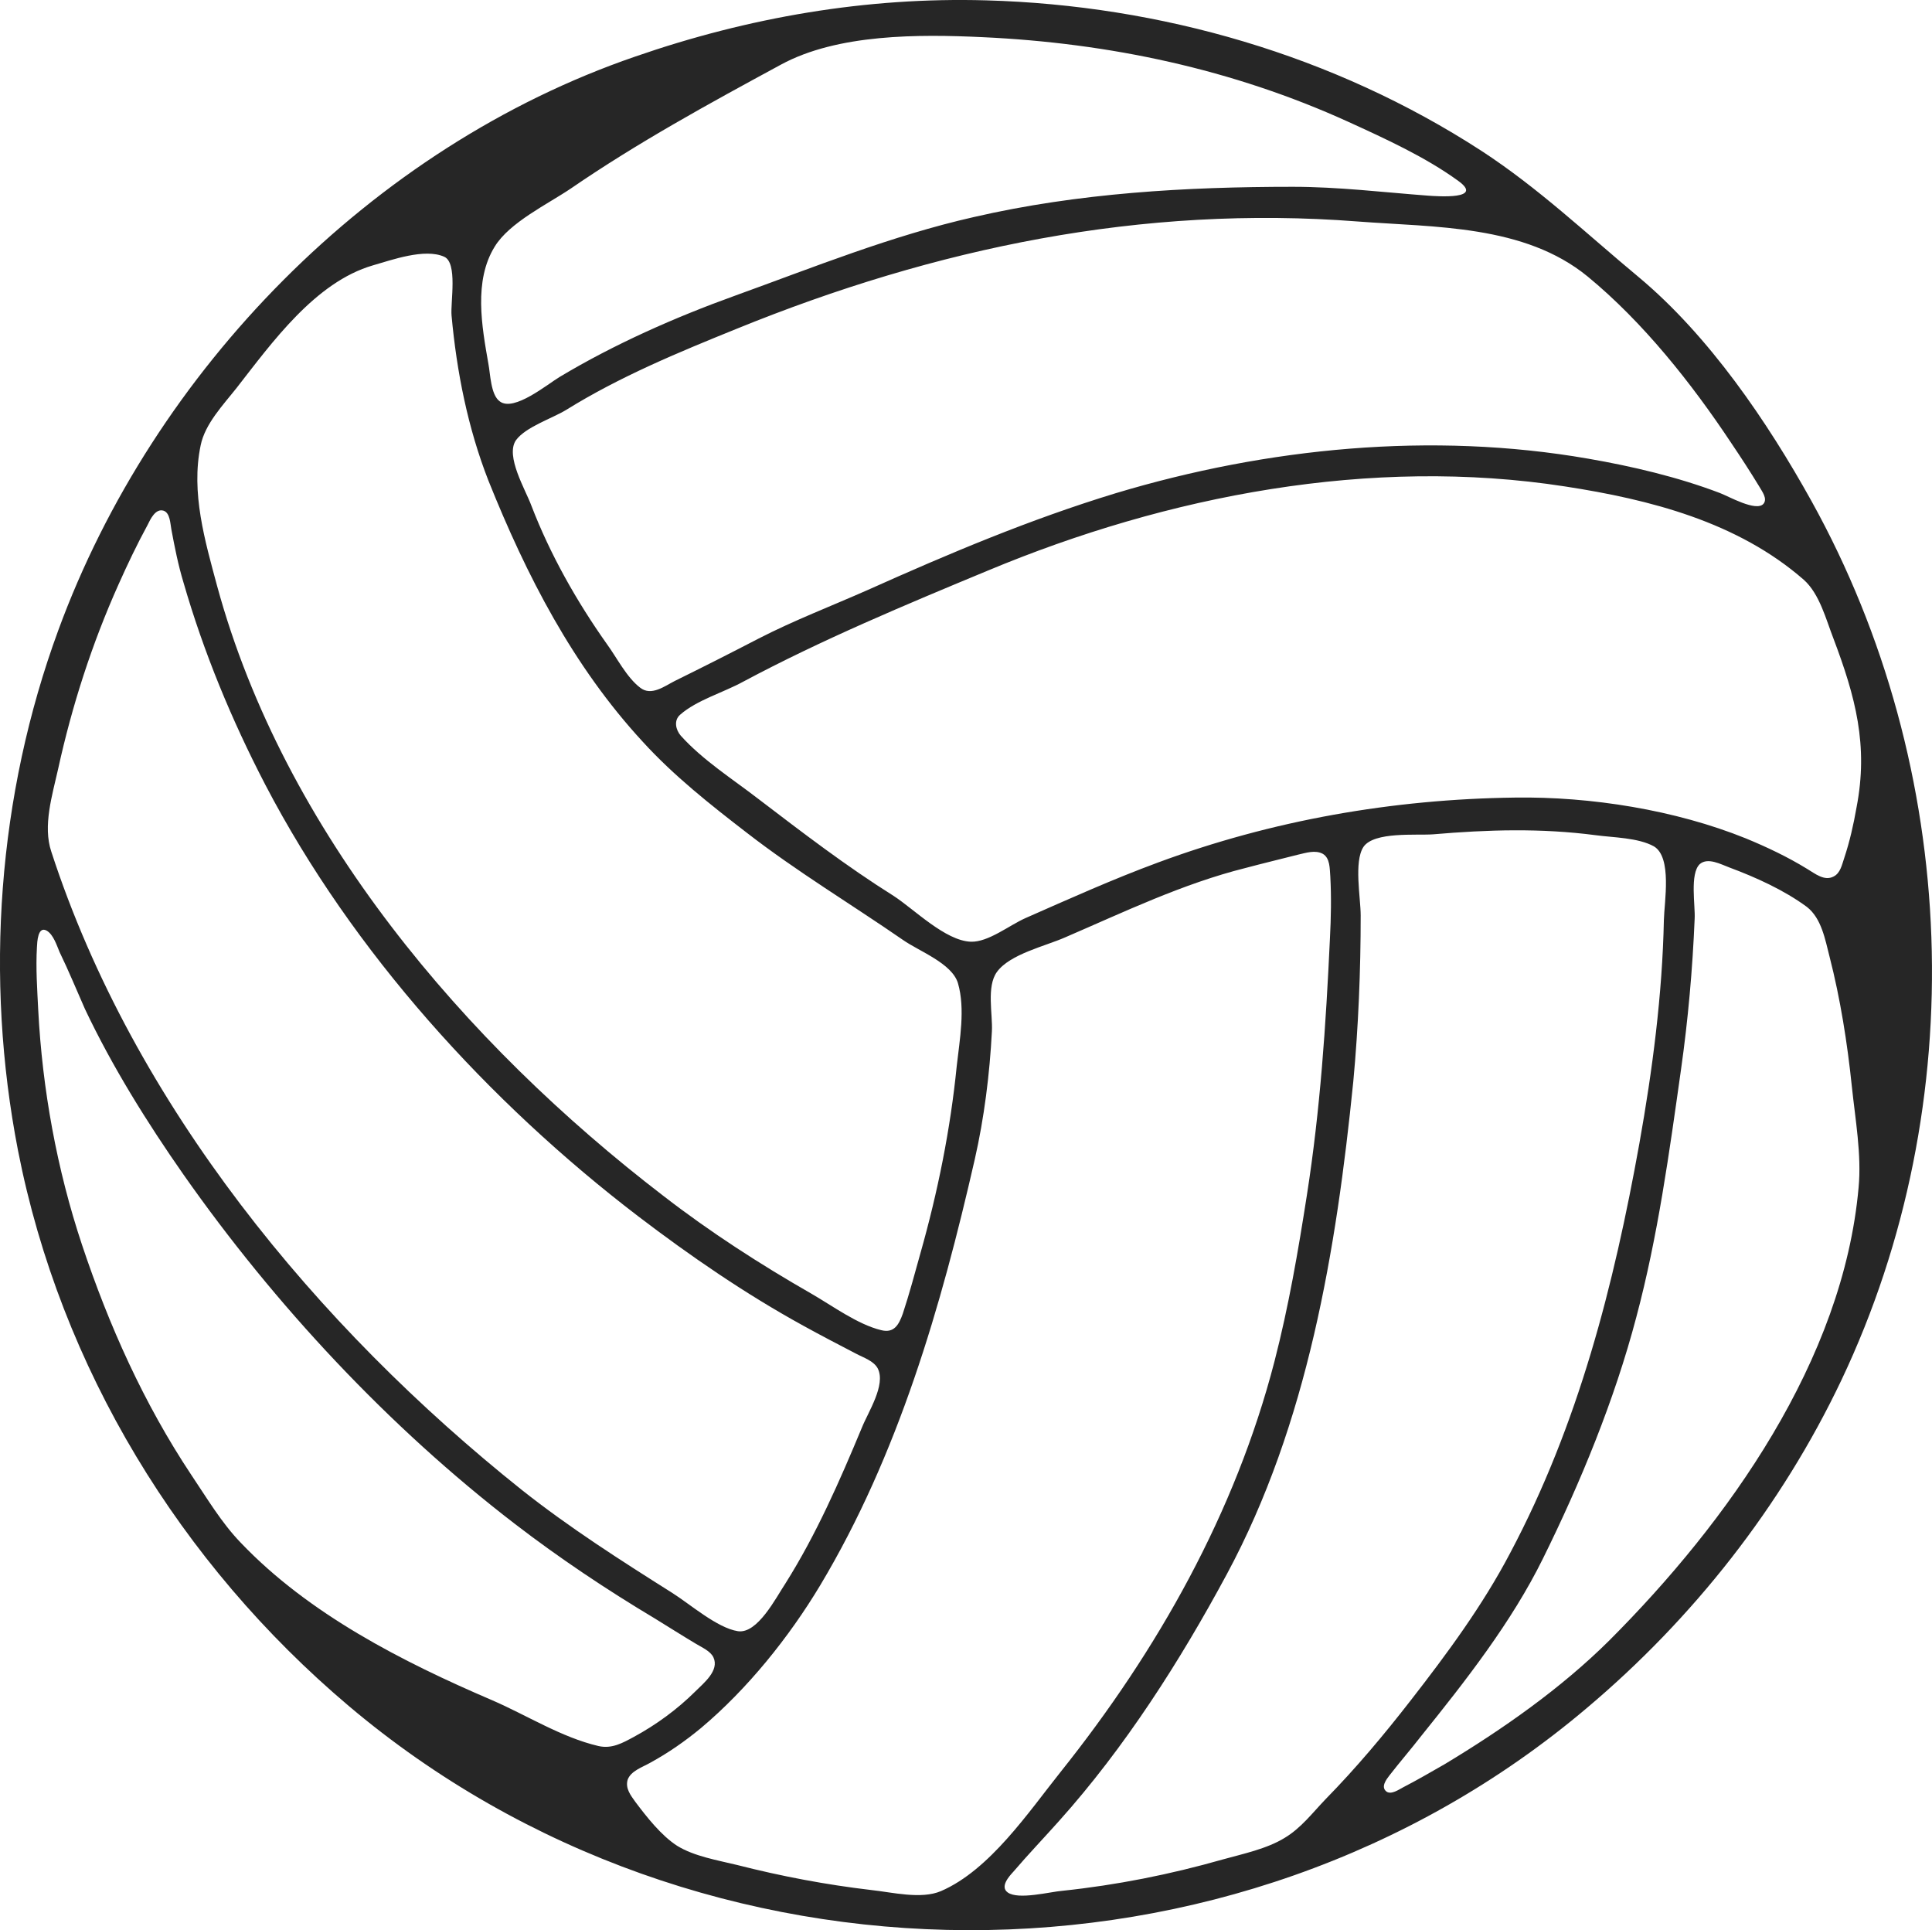 <?xml version="1.0" encoding="iso-8859-1"?>
<!-- Generator: Adobe Illustrator 16.0.4, SVG Export Plug-In . SVG Version: 6.00 Build 0)  -->
<!DOCTYPE svg PUBLIC "-//W3C//DTD SVG 1.1//EN" "http://www.w3.org/Graphics/SVG/1.1/DTD/svg11.dtd">
<svg version="1.1" id="Capa_1" xmlns="http://www.w3.org/2000/svg" xmlns:xlink="http://www.w3.org/1999/xlink" x="0px" y="0px"
	 width="42.846px" height="42.799px" viewBox="0 0 42.846 42.799" style="enable-background:new 0 0 42.846 42.799;"
	 xml:space="preserve">
<path style="fill-rule:evenodd;clip-rule:evenodd;fill:#262626;" d="M40.173,11.11c-0.979-1.764-2.274-3.665-3.831-4.965
	c-1.165-0.968-2.222-1.976-3.499-2.807c-3.263-2.113-7.101-3.221-10.97-3.33c-2.664-0.076-5.282,0.378-7.791,1.248
	C8.236,3.264,3.407,8.213,1.294,13.972c-1.347,3.663-1.638,7.715-0.895,11.537C1.342,30.328,4,34.672,7.737,37.829
	c7.792,6.584,19.645,6.652,27.449,0.048c2.36-1.987,4.319-4.473,5.65-7.273C43.752,24.459,43.464,17.043,40.173,11.11z
	 M40.661,14.16c0.488,1.291,0.778,2.37,0.511,3.745c-0.068,0.387-0.15,0.752-0.274,1.125c-0.048,0.139-0.082,0.328-0.232,0.404
	c-0.206,0.111-0.414-0.064-0.591-0.169c-0.43-0.264-0.887-0.481-1.36-0.676c-1.562-0.63-3.434-0.929-5.12-0.904
	c-2.705,0.035-5.379,0.501-7.917,1.441c-0.997,0.368-1.97,0.806-2.935,1.231c-0.36,0.159-0.825,0.537-1.213,0.524
	c-0.566-0.021-1.254-0.718-1.712-1.016c-1.053-0.661-2.016-1.4-3.006-2.155c-0.566-0.437-1.228-0.856-1.714-1.397
	c-0.112-0.128-0.16-0.339-0.015-0.465c0.367-0.325,0.972-0.497,1.399-0.733c1.74-0.929,3.598-1.705,5.425-2.463
	c3.993-1.666,8.493-2.533,12.801-1.866c1.886,0.29,3.825,0.787,5.293,2.068C40.354,13.167,40.497,13.74,40.661,14.16z M35.208,6.13
	c1.229,1.01,2.311,2.374,3.189,3.698c0.216,0.32,0.422,0.637,0.62,0.963c0.059,0.105,0.188,0.268,0.09,0.382
	c-0.164,0.18-0.776-0.171-0.967-0.242c-0.933-0.355-1.949-0.593-2.92-0.761c-3.47-0.603-7.114-0.244-10.473,0.765
	c-1.904,0.58-3.689,1.334-5.499,2.145c-0.811,0.359-1.637,0.674-2.428,1.081c-0.613,0.318-1.237,0.634-1.857,0.939
	c-0.223,0.113-0.519,0.342-0.765,0.149c-0.301-0.228-0.519-0.668-0.743-0.974c-0.668-0.943-1.257-1.986-1.671-3.064
	c-0.129-0.352-0.581-1.097-0.343-1.448c0.214-0.296,0.801-0.483,1.113-0.673c1.19-0.739,2.485-1.274,3.781-1.799
	c4.413-1.796,8.999-2.75,13.773-2.38C31.822,5.042,33.805,4.982,35.208,6.13z M17.317,1.434c1.261-0.686,3.064-0.676,4.472-0.61
	c2.811,0.13,5.545,0.709,8.112,1.877c0.821,0.375,1.712,0.781,2.442,1.312c0.571,0.415-0.454,0.341-0.677,0.325
	c-0.994-0.075-1.989-0.196-2.994-0.196c-2.372,0-4.758,0.137-7.072,0.67c-1.831,0.415-3.549,1.112-5.302,1.745
	c-1.329,0.479-2.671,1.073-3.882,1.798c-0.271,0.161-1.019,0.783-1.331,0.546c-0.204-0.143-0.21-0.613-0.254-0.834
	c-0.145-0.829-0.331-1.838,0.141-2.6c0.327-0.535,1.175-0.941,1.683-1.284C14.15,3.157,15.724,2.297,17.317,1.434z M4.45,9.874
	c0.097-0.477,0.501-0.897,0.797-1.272C6.034,7.594,6.991,6.256,8.27,5.884C8.686,5.765,9.417,5.5,9.849,5.692
	c0.305,0.132,0.139,1.01,0.165,1.304c0.114,1.247,0.36,2.491,0.818,3.662c0.841,2.097,1.874,4.113,3.425,5.792
	c0.687,0.753,1.495,1.391,2.302,2.013c1.113,0.863,2.314,1.583,3.468,2.38c0.361,0.252,1.084,0.516,1.217,0.956
	c0.166,0.569,0.039,1.254-0.026,1.833c-0.14,1.41-0.422,2.803-0.809,4.168c-0.124,0.445-0.242,0.887-0.387,1.327
	c-0.086,0.24-0.19,0.441-0.48,0.367c-0.522-0.126-1.083-0.541-1.545-0.807c-1.146-0.657-2.244-1.365-3.285-2.17
	C10.31,23.141,6.3,18.439,4.816,12.997C4.547,11.997,4.23,10.923,4.45,9.874z M1.288,17.055c0.308-1.406,0.75-2.779,1.341-4.097
	c0.196-0.44,0.41-0.888,0.643-1.316c0.059-0.12,0.174-0.375,0.356-0.318c0.145,0.049,0.148,0.289,0.172,0.413
	c0.074,0.397,0.15,0.783,0.267,1.171c0.448,1.554,1.07,3.056,1.817,4.493c1.939,3.715,4.95,7.031,8.269,9.568
	c1.161,0.885,2.376,1.72,3.661,2.426c0.389,0.215,0.781,0.418,1.173,0.622c0.158,0.085,0.391,0.157,0.48,0.328
	c0.183,0.365-0.218,0.971-0.352,1.308c-0.494,1.187-1.011,2.369-1.697,3.458c-0.208,0.313-0.619,1.124-1.054,1.058
	c-0.46-0.072-1.061-0.6-1.459-0.851c-1.143-0.721-2.267-1.438-3.329-2.278c-4.55-3.628-8.613-8.545-10.438-14.155
	C0.945,18.312,1.161,17.626,1.288,17.055z M10.912,37.699c-1.988-0.852-4.065-1.91-5.573-3.492c-0.426-0.44-0.754-0.995-1.095-1.501
	C3.191,31.123,2.415,29.39,1.818,27.6c-0.557-1.673-0.879-3.449-0.97-5.202c-0.023-0.463-0.056-0.933-0.029-1.395
	c0.006-0.111,0.018-0.483,0.221-0.365c0.146,0.089,0.22,0.328,0.282,0.474c0.202,0.415,0.376,0.842,0.561,1.259
	c0.604,1.277,1.381,2.522,2.186,3.673c2.029,2.893,4.556,5.6,7.351,7.747c0.988,0.759,2.031,1.456,3.102,2.096
	c0.297,0.183,0.6,0.375,0.911,0.561c0.126,0.077,0.324,0.161,0.389,0.302c0.136,0.291-0.219,0.572-0.396,0.749
	c-0.404,0.402-0.873,0.745-1.371,1.015c-0.247,0.133-0.486,0.27-0.785,0.201C12.447,38.522,11.679,38.03,10.912,37.699z
	 M20.868,41.932c-0.438,0.188-1.083,0.026-1.541-0.023c-1.009-0.118-2.004-0.307-2.98-0.556c-0.429-0.105-0.953-0.191-1.331-0.426
	c-0.353-0.228-0.677-0.642-0.925-0.972c-0.103-0.145-0.227-0.299-0.172-0.491c0.071-0.198,0.33-0.28,0.496-0.375
	c0.408-0.223,0.772-0.477,1.129-0.771c1.031-0.866,1.953-2.013,2.646-3.167c1.729-2.887,2.683-6.182,3.427-9.443
	c0.208-0.912,0.332-1.896,0.38-2.837c0.021-0.384-0.124-0.995,0.112-1.32c0.288-0.397,1.077-0.573,1.514-0.767
	c1.305-0.562,2.607-1.19,3.999-1.538c0.387-0.103,0.779-0.197,1.171-0.297c0.17-0.038,0.374-0.107,0.541-0.018
	c0.165,0.095,0.154,0.331,0.168,0.499c0.025,0.454,0.016,0.922-0.008,1.378c-0.089,1.915-0.214,3.791-0.511,5.691
	c-0.194,1.245-0.404,2.468-0.719,3.688c-0.869,3.354-2.588,6.405-4.744,9.104C22.812,40.177,21.951,41.465,20.868,41.932z
	 M28.49,40.752c-0.396,0.244-0.929,0.355-1.375,0.479c-1.164,0.332-2.354,0.568-3.551,0.694c-0.272,0.021-0.982,0.208-1.217,0.036
	c-0.175-0.126,0.032-0.357,0.126-0.458c0.33-0.386,0.679-0.75,1.013-1.125c1.461-1.629,2.685-3.548,3.72-5.47
	c1.793-3.329,2.43-7.192,2.806-10.926c0.114-1.221,0.164-2.462,0.164-3.684c0-0.391-0.155-1.191,0.062-1.52
	c0.236-0.343,1.169-0.251,1.541-0.278c1.218-0.104,2.392-0.14,3.607,0.019c0.387,0.053,0.943,0.053,1.293,0.248
	c0.407,0.242,0.23,1.232,0.221,1.633c-0.034,1.648-0.253,3.33-0.543,4.952c-0.566,3.152-1.353,6.235-2.866,9.084
	c-0.608,1.16-1.399,2.231-2.202,3.263c-0.599,0.771-1.213,1.503-1.896,2.2C29.105,40.199,28.854,40.534,28.49,40.752z
	 M35.685,36.379c-1.072,1.063-2.354,1.96-3.643,2.737c-0.307,0.175-0.61,0.353-0.921,0.513c-0.097,0.051-0.267,0.171-0.372,0.097
	c-0.135-0.102-0.004-0.27,0.067-0.362c0.229-0.295,0.477-0.581,0.705-0.875c0.979-1.216,2.003-2.522,2.696-3.929
	c0.835-1.688,1.588-3.519,2.07-5.349c0.481-1.801,0.732-3.65,0.992-5.491c0.158-1.116,0.256-2.221,0.303-3.345
	c0.018-0.286-0.112-1.002,0.114-1.215c0.178-0.155,0.468,0.005,0.657,0.075c0.585,0.218,1.21,0.5,1.718,0.874
	c0.325,0.254,0.405,0.722,0.503,1.104c0.24,0.934,0.395,1.919,0.494,2.875c0.076,0.729,0.219,1.516,0.15,2.243
	C40.876,30.162,38.321,33.743,35.685,36.379z"/>
<g>
</g>
<g>
</g>
<g>
</g>
<g>
</g>
<g>
</g>
<g>
</g>
<g>
</g>
<g>
</g>
<g>
</g>
<g>
</g>
<g>
</g>
<g>
</g>
<g>
</g>
<g>
</g>
<g>
</g>
</svg>
